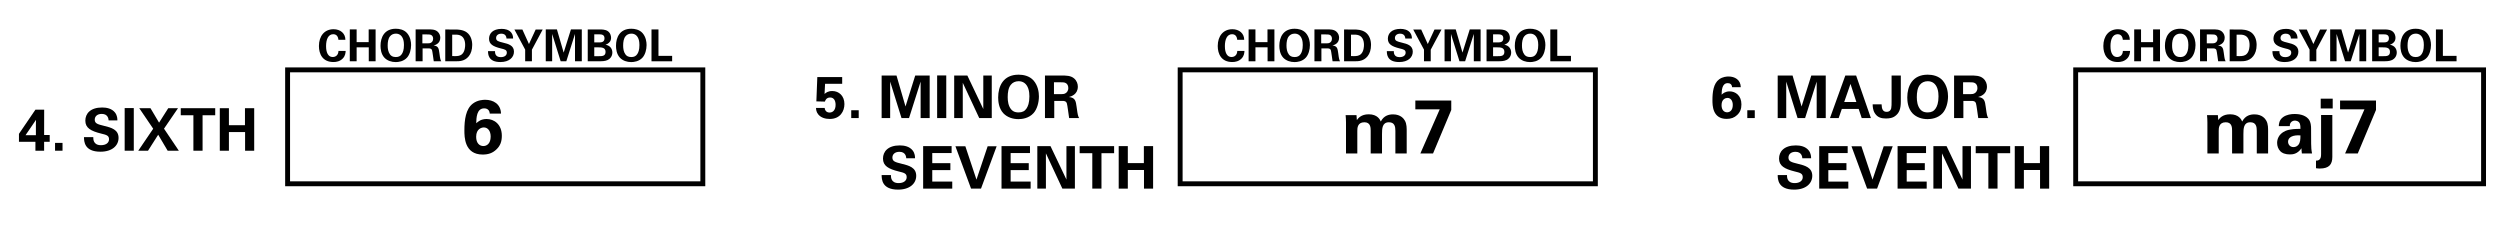 <?xml version="1.0" encoding="utf-8"?>
<!-- Generator: Adobe Illustrator 14.0.0, SVG Export Plug-In . SVG Version: 6.00 Build 43363)  -->
<!DOCTYPE svg PUBLIC "-//W3C//DTD SVG 1.1//EN" "http://www.w3.org/Graphics/SVG/1.1/DTD/svg11.dtd">
<svg version="1.1" id="Layer_1" xmlns="http://www.w3.org/2000/svg" xmlns:xlink="http://www.w3.org/1999/xlink" x="0px" y="0px"
	 width="1020.473px" height="101.52px" viewBox="0 0 1020.473 101.52" enable-background="new 0 0 1020.473 101.52"
	 xml:space="preserve">
<g>
	<path d="M7.736,57.87v-3.24l6.721-9.865h3.577l-0.024,10.345h2.28v2.76h-2.28v3.648h-3.552V57.87H7.736z M10.425,55.182h4.225
		v-4.417c0-0.216,0.024-1.416,0.048-1.848L10.425,55.182z"/>
	<path d="M22.473,58.326h3.048v3.192h-3.048V58.326z"/>
	<path d="M38.073,55.974c0,0.816-0.048,3.288,3.145,3.288c2.016,0,3.288-0.96,3.288-2.424c0-1.536-1.08-1.8-3.288-2.329
		c-4.128-1.032-6.385-2.256-6.385-5.256c0-2.856,2.04-5.376,6.865-5.376c1.8,0,3.936,0.408,5.232,2.04
		c0.984,1.249,0.984,2.641,0.984,3.216h-3.576c-0.048-0.6-0.24-2.64-2.808-2.64c-1.729,0-2.856,0.936-2.856,2.352
		c0,1.608,1.272,1.896,3.769,2.521c3,0.72,5.952,1.536,5.952,4.92c0,3.12-2.592,5.641-7.393,5.641c-6.648,0-6.696-4.272-6.721-5.953
		H38.073z"/>
	<path d="M50.888,44.117h3.721v17.401h-3.721V44.117z"/>
	<path d="M61.425,44.165l3.504,5.904l3.745-5.904h3.984l-5.713,8.353l6.049,9.001h-4.561l-3.864-6.529l-4.152,6.529h-3.984
		l6.097-8.977l-5.688-8.377H61.425z"/>
	<path d="M78.944,47.045h-5.161v-2.88h14.065v2.88h-5.161v14.473h-3.744V47.045z"/>
	<path d="M89.719,44.165h3.721v6.937h6.552v-6.937h3.769v17.354h-3.72v-7.609H93.44v7.609h-3.721V44.165z"/>
</g>
<g>
	<path d="M336.643,44.067c-0.024,0.384,0.288,1.872,1.968,1.872c1.296,0,2.472-0.936,2.472-3.144c0-1.608-0.624-3-2.232-3
		c-1.608,0-2.016,1.296-2.136,1.68l-3.48-0.096l0.384-9.913h10.153v2.736h-6.984l-0.216,4.152c0.528-0.456,1.32-1.2,3.168-1.2
		c2.688,0,4.944,1.968,4.944,5.329c0,2.856-1.68,6.072-5.977,6.072c-1.752,0-3.528-0.456-4.68-1.824
		c-0.84-1.008-0.912-2.04-0.936-2.664H336.643z"/>
	<path d="M347.467,45.003h3.048v3.192h-3.048V45.003z"/>
	<path d="M359.875,30.842h6.073l3.672,12.625l3.96-12.625h5.904v17.354h-3.696V33.314l-4.729,14.881h-3.072l-4.632-14.881v14.881
		h-3.48V30.842z"/>
	<path d="M382.53,30.794h3.721v17.401h-3.721V30.794z"/>
	<path d="M389.49,30.842h5.376l6.505,13.657V30.842h3.456v17.354h-5.112l-6.721-14.401v14.401h-3.504V30.842z"/>
	<path d="M415.771,30.482c1.848,0,4.392,0.432,6.096,2.352c1.848,2.112,2.208,4.824,2.208,6.529c0,2.52-0.768,5.208-2.184,6.792
		c-1.92,2.16-4.729,2.472-6.169,2.472c-2.28,0-4.56-0.72-6.145-2.376c-1.896-2.016-2.136-4.896-2.136-6.48
		C407.442,35.162,409.53,30.482,415.771,30.482z M412.626,44.499c0.528,0.72,1.417,1.392,3.145,1.392
		c1.512,0,2.544-0.528,3.24-1.608c0.576-0.864,1.176-2.208,1.176-4.969c0-0.84-0.072-2.04-0.432-3.096
		c-0.72-2.136-2.185-3.072-3.96-3.072c-1.392,0-2.496,0.576-3.192,1.464c-0.984,1.2-1.272,3.072-1.272,5.04
		C411.33,41.307,411.594,43.155,412.626,44.499z"/>
	<path d="M426.545,30.842h6.649c1.92-0.024,3.864-0.024,5.256,1.176c1.08,0.936,1.512,2.208,1.512,3.336
		c0,3.24-2.784,4.009-3.625,4.249c2.616,0.24,2.808,1.728,3.12,3.984c0.264,2.04,0.408,2.88,0.528,3.36
		c0.192,0.768,0.336,0.96,0.528,1.248h-4.104c-0.168-0.96-0.696-5.353-0.936-6.024c-0.336-0.984-1.249-0.984-1.873-0.984h-3.264
		v7.009h-3.792V30.842z M430.218,38.426h3c0.432,0,1.296,0,1.896-0.48c0.264-0.192,0.96-0.792,0.96-2.016
		c0-1.176-0.576-1.728-0.912-1.944c-0.576-0.408-1.272-0.408-2.448-0.408h-2.497V38.426z"/>
	<path d="M363.667,71.451c0,0.816-0.048,3.288,3.145,3.288c2.016,0,3.288-0.96,3.288-2.424c0-1.536-1.08-1.8-3.288-2.329
		c-4.128-1.032-6.385-2.256-6.385-5.256c0-2.856,2.04-5.376,6.865-5.376c1.8,0,3.936,0.408,5.232,2.04
		c0.984,1.249,0.984,2.641,0.984,3.216h-3.576c-0.048-0.6-0.24-2.64-2.808-2.64c-1.729,0-2.856,0.936-2.856,2.352
		c0,1.608,1.272,1.896,3.769,2.521c3,0.72,5.952,1.536,5.952,4.92c0,3.12-2.592,5.641-7.393,5.641c-6.648,0-6.696-4.272-6.721-5.953
		H363.667z"/>
	<path d="M376.818,59.642h11.617v2.832h-7.896v4.128h7.393v2.833h-7.393v4.68h8.161v2.88h-11.881V59.642z"/>
	<path d="M394.05,59.713l4.537,13.609l4.561-13.609h3.672l-6.384,17.282h-4.057l-6.384-17.282H394.05z"/>
	<path d="M408.81,59.642h11.617v2.832h-7.896v4.128h7.393v2.833h-7.393v4.68h8.161v2.88H408.81V59.642z"/>
	<path d="M423.425,59.642h5.376l6.505,13.657V59.642h3.456v17.354h-5.112l-6.721-14.401v14.401h-3.504V59.642z"/>
	<path d="M445.866,62.522h-5.161v-2.88h14.065v2.88h-5.161v14.473h-3.744V62.522z"/>
	<path d="M456.641,59.642h3.721v6.937h6.552v-6.937h3.769v17.354h-3.72v-7.609h-6.601v7.609h-3.721V59.642z"/>
</g>
<g>
	<g>
		<path d="M505.025,16.25c-0.054-0.45-0.216-2.287-2.106-2.287c-2.07,0-2.935,2.161-2.935,4.843c0,0.774,0,4.465,2.719,4.465
			c1.17,0,2.287-0.738,2.34-2.467h2.935c-0.054,0.774-0.126,1.98-1.17,3.061c-1.152,1.188-2.611,1.458-3.799,1.458
			c-4.483,0-5.941-3.313-5.941-6.536c0-4.123,2.305-6.86,5.959-6.86c2.845,0,4.844,1.729,4.844,4.321H505.025z"/>
		<path d="M509.667,12h2.791v5.204h4.916V12h2.827v13.018h-2.791v-5.708h-4.952v5.708h-2.791V12z"/>
		<path d="M528.46,11.73c1.387,0,3.295,0.324,4.574,1.765c1.386,1.584,1.656,3.619,1.656,4.897c0,1.891-0.576,3.907-1.639,5.096
			c-1.44,1.62-3.547,1.854-4.627,1.854c-1.711,0-3.421-0.541-4.609-1.783c-1.423-1.512-1.603-3.673-1.603-4.861
			C522.213,15.241,523.779,11.73,528.46,11.73z M526.102,22.245c0.396,0.54,1.062,1.044,2.358,1.044
			c1.134,0,1.909-0.396,2.431-1.207c0.432-0.648,0.882-1.656,0.882-3.727c0-0.63-0.054-1.53-0.324-2.323
			c-0.541-1.603-1.639-2.305-2.971-2.305c-1.044,0-1.873,0.432-2.395,1.099c-0.738,0.9-0.954,2.305-0.954,3.781
			C525.13,19.851,525.328,21.237,526.102,22.245z"/>
		<path d="M536.541,12h4.987c1.44-0.018,2.899-0.018,3.943,0.882c0.81,0.702,1.134,1.657,1.134,2.503
			c0,2.431-2.089,3.007-2.719,3.187c1.963,0.18,2.107,1.296,2.341,2.989c0.198,1.53,0.306,2.161,0.396,2.521
			c0.144,0.576,0.252,0.72,0.396,0.936h-3.079c-0.126-0.72-0.522-4.015-0.702-4.52c-0.252-0.738-0.936-0.738-1.404-0.738h-2.449
			v5.257h-2.845V12z M539.295,17.69h2.251c0.324,0,0.972,0,1.422-0.36c0.198-0.144,0.72-0.594,0.72-1.512
			c0-0.882-0.432-1.296-0.684-1.458c-0.432-0.306-0.955-0.306-1.837-0.306h-1.873V17.69z"/>
		<path d="M548.637,12.036l4.303,0.018c0.72,0,2.917,0.018,4.483,1.17c1.638,1.206,2.214,3.259,2.214,5.113
			c0,3.998-2.143,6.086-4.609,6.536c-0.486,0.09-1.026,0.144-2.34,0.144h-4.051V12.036z M551.463,22.875
			c0.306,0.018,0.774,0.036,1.099,0.036c1.188,0,2.214-0.09,3.025-0.9c1.098-1.098,1.17-3.043,1.17-3.673
			c0-1.836-0.63-3.529-2.376-4.015c-0.576-0.162-1.314-0.252-2.917-0.18V22.875z"/>
		<path d="M568.941,20.859c0,0.612-0.036,2.467,2.359,2.467c1.512,0,2.466-0.72,2.466-1.819c0-1.152-0.81-1.35-2.466-1.746
			c-3.097-0.774-4.79-1.693-4.79-3.943c0-2.143,1.53-4.033,5.149-4.033c1.351,0,2.953,0.306,3.925,1.53
			c0.738,0.937,0.738,1.98,0.738,2.413h-2.683c-0.036-0.45-0.18-1.981-2.106-1.981c-1.296,0-2.143,0.702-2.143,1.765
			c0,1.207,0.954,1.422,2.827,1.891c2.251,0.54,4.465,1.152,4.465,3.691c0,2.341-1.944,4.231-5.545,4.231
			c-4.988,0-5.023-3.205-5.042-4.465H568.941z"/>
		<path d="M580.119,12.054l2.683,5.924l2.737-5.924h2.863l-4.394,8.229v4.735h-2.755v-4.771l-4.393-8.192H580.119z"/>
		<path d="M589.658,12h4.555l2.755,9.471L599.939,12h4.429v13.018h-2.772V13.854l-3.547,11.164h-2.305l-3.475-11.164v11.164h-2.61
			V12z"/>
		<path d="M606.794,12.018h4.861c0.756,0,2.214,0,3.205,0.612c1.188,0.756,1.458,2.017,1.458,2.773c0,0.486-0.09,1.332-0.756,1.944
			c-0.09,0.108-0.72,0.685-1.477,0.882v0.036c1.98,0.36,2.755,1.8,2.755,3.169c0,1.53-0.9,2.557-1.909,3.061
			c-1.008,0.522-2.773,0.522-3.277,0.522h-4.861V12.018z M609.458,17.312h1.945c0.792,0,2.232,0,2.232-1.674
			c0-1.621-1.368-1.621-2.287-1.621h-1.891V17.312z M609.458,22.93h1.891c1.278,0,2.719,0,2.719-1.747
			c0-1.855-1.674-1.855-3.007-1.855h-1.603V22.93z"/>
		<path d="M624.579,11.73c1.387,0,3.295,0.324,4.574,1.765c1.386,1.584,1.656,3.619,1.656,4.897c0,1.891-0.576,3.907-1.638,5.096
			c-1.44,1.62-3.547,1.854-4.627,1.854c-1.71,0-3.421-0.541-4.609-1.783c-1.422-1.512-1.603-3.673-1.603-4.861
			C618.332,15.241,619.898,11.73,624.579,11.73z M622.221,22.245c0.396,0.54,1.062,1.044,2.358,1.044
			c1.135,0,1.909-0.396,2.431-1.207c0.433-0.648,0.882-1.656,0.882-3.727c0-0.63-0.054-1.53-0.324-2.323
			c-0.541-1.603-1.639-2.305-2.971-2.305c-1.044,0-1.873,0.432-2.395,1.099c-0.738,0.9-0.955,2.305-0.955,3.781
			C621.248,19.851,621.446,21.237,622.221,22.245z"/>
		<path d="M632.821,12.018h2.845v10.785h5.582v2.215h-8.427V12.018z"/>
	</g>
	<g>
		<path d="M549.422,49.939c0-0.992-0.062-1.953-0.155-2.945h4.434l0.155,2.015c0.496-0.682,1.706-2.356,4.837-2.356
			c3.597,0,4.62,2.202,4.93,2.946c1.302-2.512,3.411-2.915,5.023-2.915c3.163,0,4.434,1.892,4.775,2.512
			c0.837,1.364,0.775,3.256,0.775,4.62v8.836h-4.62v-9.208c0-1.675-0.248-3.535-2.635-3.535c-2.76,0-2.822,2.574-2.822,4.899v7.844
			h-4.62V53.35c0-1.209-0.031-3.442-2.574-3.442c-2.883,0-2.883,2.48-2.883,3.535v9.208h-4.62V49.939z"/>
		<path d="M577.725,41.041h14.666v3.845l-7.441,17.766h-5.178l7.907-18.014h-9.953V41.041z"/>
	</g>
</g>
<g>
	<path d="M707.015,35.594c-0.072-1.2-0.864-1.656-1.752-1.656c-2.4,0-2.473,2.977-2.521,4.705c0.6-0.552,1.536-1.344,3.289-1.344
		c2.328,0,4.8,1.656,4.8,5.305c0,1.848-0.504,3.192-1.776,4.368c-1.104,1.032-2.4,1.56-4.272,1.56c-5.784,0-5.784-5.616-5.784-7.608
		c0-3.36,0.432-6.841,2.712-8.521c1.464-1.104,3.216-1.176,3.865-1.176c2.52,0,4.92,1.296,4.992,4.368H707.015z M707.303,42.843
		c0-1.848-0.96-2.88-2.16-2.88c-0.6,0-2.424,0.36-2.424,2.953c0,2.064,1.104,2.928,2.28,2.928
		C706.031,45.843,707.303,45.123,707.303,42.843z"/>
	<path d="M713.23,45.003h3.048v3.192h-3.048V45.003z"/>
	<path d="M725.638,30.842h6.073l3.672,12.625l3.96-12.625h5.904v17.354h-3.696V33.314l-4.729,14.881h-3.072l-4.632-14.881v14.881
		h-3.48V30.842z"/>
	<path d="M757.654,30.842l6.025,17.354h-3.745l-1.248-3.744h-6.865l-1.296,3.744h-3.552l6.265-17.354H757.654z M757.75,41.643
		l-2.4-7.393l-2.568,7.393H757.75z"/>
	<path d="M768.045,42.579c0.048,1.873,0.504,3.072,2.04,3.072c1.44,0,1.776-1.008,1.896-1.464c0.144-0.72,0.144-1.8,0.144-2.712
		V30.842h3.768v10.657c0,2.665-0.504,4.776-2.688,6.121c-0.672,0.408-1.68,0.744-3.36,0.744c-1.872,0-3.432-0.384-4.537-2.112
		c-0.84-1.272-0.888-2.784-0.912-3.672H768.045z"/>
	<path d="M786.862,30.482c1.848,0,4.392,0.432,6.096,2.352c1.848,2.112,2.208,4.824,2.208,6.529c0,2.52-0.768,5.208-2.184,6.792
		c-1.92,2.16-4.729,2.472-6.169,2.472c-2.28,0-4.56-0.72-6.145-2.376c-1.896-2.016-2.136-4.896-2.136-6.48
		C778.533,35.162,780.621,30.482,786.862,30.482z M783.717,44.499c0.528,0.72,1.417,1.392,3.145,1.392
		c1.512,0,2.544-0.528,3.24-1.608c0.576-0.864,1.176-2.208,1.176-4.969c0-0.84-0.072-2.04-0.432-3.096
		c-0.72-2.136-2.185-3.072-3.96-3.072c-1.392,0-2.496,0.576-3.192,1.464c-0.984,1.2-1.272,3.072-1.272,5.04
		C782.421,41.307,782.686,43.155,783.717,44.499z"/>
	<path d="M797.637,30.842h6.649c1.92-0.024,3.864-0.024,5.256,1.176c1.08,0.936,1.512,2.208,1.512,3.336
		c0,3.24-2.784,4.009-3.625,4.249c2.616,0.24,2.808,1.728,3.12,3.984c0.264,2.04,0.408,2.88,0.528,3.36
		c0.192,0.768,0.336,0.96,0.528,1.248h-4.104c-0.168-0.96-0.696-5.353-0.936-6.024c-0.336-0.984-1.249-0.984-1.873-0.984h-3.264
		v7.009h-3.792V30.842z M801.309,38.426h3c0.432,0,1.296,0,1.896-0.48c0.264-0.192,0.96-0.792,0.96-2.016
		c0-1.176-0.576-1.728-0.912-1.944c-0.576-0.408-1.272-0.408-2.448-0.408h-2.497V38.426z"/>
	<path d="M729.43,71.451c0,0.816-0.048,3.288,3.145,3.288c2.016,0,3.288-0.96,3.288-2.424c0-1.536-1.08-1.8-3.288-2.329
		c-4.128-1.032-6.385-2.256-6.385-5.256c0-2.856,2.04-5.376,6.865-5.376c1.8,0,3.936,0.408,5.232,2.04
		c0.984,1.249,0.984,2.641,0.984,3.216h-3.576c-0.048-0.6-0.24-2.64-2.808-2.64c-1.729,0-2.856,0.936-2.856,2.352
		c0,1.608,1.272,1.896,3.769,2.521c3,0.72,5.952,1.536,5.952,4.92c0,3.12-2.592,5.641-7.393,5.641c-6.648,0-6.696-4.272-6.721-5.953
		H729.43z"/>
	<path d="M742.582,59.642h11.617v2.832h-7.896v4.128h7.393v2.833h-7.393v4.68h8.161v2.88h-11.881V59.642z"/>
	<path d="M759.813,59.713l4.537,13.609l4.561-13.609h3.672l-6.384,17.282h-4.057l-6.384-17.282H759.813z"/>
	<path d="M774.573,59.642h11.617v2.832h-7.896v4.128h7.393v2.833h-7.393v4.68h8.161v2.88h-11.881V59.642z"/>
	<path d="M789.188,59.642h5.376l6.505,13.657V59.642h3.456v17.354h-5.112l-6.721-14.401v14.401h-3.504V59.642z"/>
	<path d="M811.629,62.522h-5.161v-2.88h14.065v2.88h-5.161v14.473h-3.744V62.522z"/>
	<path d="M822.404,59.642h3.721v6.937h6.552v-6.937h3.769v17.354h-3.72v-7.609h-6.601v7.609h-3.721V59.642z"/>
</g>
<g>
	<g>
		<path d="M138.14,16.25c-0.054-0.45-0.216-2.287-2.106-2.287c-2.07,0-2.935,2.161-2.935,4.843c0,0.774,0,4.465,2.719,4.465
			c1.17,0,2.287-0.738,2.34-2.467h2.935c-0.054,0.774-0.126,1.98-1.17,3.061c-1.152,1.188-2.611,1.458-3.799,1.458
			c-4.483,0-5.941-3.313-5.941-6.536c0-4.123,2.305-6.86,5.959-6.86c2.845,0,4.844,1.729,4.844,4.321H138.14z"/>
		<path d="M142.782,12h2.791v5.204h4.916V12h2.827v13.018h-2.791v-5.708h-4.952v5.708h-2.791V12z"/>
		<path d="M161.575,11.73c1.387,0,3.295,0.324,4.574,1.765c1.386,1.584,1.656,3.619,1.656,4.897c0,1.891-0.576,3.907-1.639,5.096
			c-1.44,1.62-3.547,1.854-4.627,1.854c-1.711,0-3.421-0.541-4.609-1.783c-1.423-1.512-1.603-3.673-1.603-4.861
			C155.328,15.241,156.894,11.73,161.575,11.73z M159.217,22.245c0.396,0.54,1.062,1.044,2.358,1.044
			c1.134,0,1.909-0.396,2.431-1.207c0.432-0.648,0.882-1.656,0.882-3.727c0-0.63-0.054-1.53-0.324-2.323
			c-0.541-1.603-1.639-2.305-2.971-2.305c-1.044,0-1.873,0.432-2.395,1.099c-0.738,0.9-0.954,2.305-0.954,3.781
			C158.245,19.851,158.442,21.237,159.217,22.245z"/>
		<path d="M169.656,12h4.987c1.44-0.018,2.899-0.018,3.943,0.882c0.81,0.702,1.134,1.657,1.134,2.503
			c0,2.431-2.089,3.007-2.719,3.187c1.963,0.18,2.107,1.296,2.341,2.989c0.198,1.53,0.306,2.161,0.396,2.521
			c0.144,0.576,0.252,0.72,0.396,0.936h-3.079c-0.126-0.72-0.522-4.015-0.702-4.52c-0.252-0.738-0.936-0.738-1.404-0.738H172.5
			v5.257h-2.845V12z M172.41,17.69h2.251c0.324,0,0.972,0,1.422-0.36c0.198-0.144,0.72-0.594,0.72-1.512
			c0-0.882-0.432-1.296-0.684-1.458c-0.432-0.306-0.955-0.306-1.837-0.306h-1.873V17.69z"/>
		<path d="M181.751,12.036l4.303,0.018c0.72,0,2.917,0.018,4.483,1.17c1.638,1.206,2.214,3.259,2.214,5.113
			c0,3.998-2.143,6.086-4.609,6.536c-0.486,0.09-1.026,0.144-2.34,0.144h-4.051V12.036z M184.578,22.875
			c0.306,0.018,0.774,0.036,1.099,0.036c1.188,0,2.214-0.09,3.025-0.9c1.098-1.098,1.17-3.043,1.17-3.673
			c0-1.836-0.63-3.529-2.376-4.015c-0.576-0.162-1.314-0.252-2.917-0.18V22.875z"/>
		<path d="M202.056,20.859c0,0.612-0.036,2.467,2.359,2.467c1.512,0,2.466-0.72,2.466-1.819c0-1.152-0.81-1.35-2.466-1.746
			c-3.097-0.774-4.79-1.693-4.79-3.943c0-2.143,1.53-4.033,5.149-4.033c1.351,0,2.953,0.306,3.925,1.53
			c0.738,0.937,0.738,1.98,0.738,2.413h-2.683c-0.036-0.45-0.18-1.981-2.106-1.981c-1.296,0-2.143,0.702-2.143,1.765
			c0,1.207,0.954,1.422,2.827,1.891c2.251,0.54,4.465,1.152,4.465,3.691c0,2.341-1.944,4.231-5.545,4.231
			c-4.988,0-5.023-3.205-5.042-4.465H202.056z"/>
		<path d="M213.233,12.054l2.683,5.924l2.737-5.924h2.863l-4.394,8.229v4.735h-2.755v-4.771l-4.393-8.192H213.233z"/>
		<path d="M222.773,12h4.555l2.755,9.471L233.054,12h4.429v13.018h-2.772V13.854l-3.547,11.164h-2.305l-3.475-11.164v11.164h-2.61
			V12z"/>
		<path d="M239.909,12.018h4.861c0.756,0,2.214,0,3.205,0.612c1.188,0.756,1.458,2.017,1.458,2.773c0,0.486-0.09,1.332-0.756,1.944
			c-0.09,0.108-0.72,0.685-1.477,0.882v0.036c1.98,0.36,2.755,1.8,2.755,3.169c0,1.53-0.9,2.557-1.909,3.061
			c-1.008,0.522-2.773,0.522-3.277,0.522h-4.861V12.018z M242.573,17.312h1.945c0.792,0,2.232,0,2.232-1.674
			c0-1.621-1.368-1.621-2.287-1.621h-1.891V17.312z M242.573,22.93h1.891c1.278,0,2.719,0,2.719-1.747
			c0-1.855-1.674-1.855-3.007-1.855h-1.603V22.93z"/>
		<path d="M257.694,11.73c1.387,0,3.295,0.324,4.574,1.765c1.386,1.584,1.656,3.619,1.656,4.897c0,1.891-0.576,3.907-1.638,5.096
			c-1.44,1.62-3.547,1.854-4.627,1.854c-1.71,0-3.421-0.541-4.609-1.783c-1.422-1.512-1.603-3.673-1.603-4.861
			C251.446,15.241,253.013,11.73,257.694,11.73z M255.335,22.245c0.396,0.54,1.062,1.044,2.358,1.044
			c1.135,0,1.909-0.396,2.431-1.207c0.433-0.648,0.882-1.656,0.882-3.727c0-0.63-0.054-1.53-0.324-2.323
			c-0.541-1.603-1.639-2.305-2.971-2.305c-1.044,0-1.873,0.432-2.395,1.099c-0.738,0.9-0.955,2.305-0.955,3.781
			C254.363,19.851,254.561,21.237,255.335,22.245z"/>
		<path d="M265.936,12.018h2.845v10.785h5.582v2.215h-8.427V12.018z"/>
	</g>
	<g>
		<path d="M199.911,46.374c-0.093-1.551-1.116-2.14-2.263-2.14c-3.101,0-3.194,3.845-3.255,6.077
			c0.775-0.713,1.984-1.736,4.248-1.736c3.007,0,6.201,2.14,6.201,6.853c0,2.387-0.651,4.124-2.294,5.643
			c-1.426,1.333-3.101,2.016-5.519,2.016c-7.472,0-7.472-7.255-7.472-9.829c0-4.341,0.558-8.836,3.503-11.007
			c1.891-1.426,4.155-1.52,4.992-1.52c3.256,0,6.356,1.675,6.449,5.644H199.911z M200.283,55.737c0-2.387-1.24-3.721-2.79-3.721
			c-0.775,0-3.132,0.465-3.132,3.814c0,2.667,1.426,3.783,2.945,3.783C198.64,59.613,200.283,58.683,200.283,55.737z"/>
	</g>
	<rect x="117.396" y="28.519" fill="none" stroke="#000000" stroke-width="2" width="169.492" height="46.498"/>
</g>
<rect x="481.726" y="28.519" fill="none" stroke="#000000" stroke-width="2" width="169.491" height="46.498"/>
<g>
	<g>
		<path d="M866.517,16.25c-0.054-0.45-0.216-2.287-2.106-2.287c-2.07,0-2.935,2.161-2.935,4.843c0,0.774,0,4.465,2.719,4.465
			c1.17,0,2.287-0.738,2.34-2.467h2.935c-0.054,0.774-0.126,1.98-1.17,3.061c-1.152,1.188-2.611,1.458-3.799,1.458
			c-4.483,0-5.941-3.313-5.941-6.536c0-4.123,2.305-6.86,5.959-6.86c2.845,0,4.844,1.729,4.844,4.321H866.517z"/>
		<path d="M871.159,12h2.791v5.204h4.916V12h2.827v13.018h-2.791v-5.708h-4.952v5.708h-2.791V12z"/>
		<path d="M889.952,11.73c1.387,0,3.295,0.324,4.574,1.765c1.386,1.584,1.656,3.619,1.656,4.897c0,1.891-0.576,3.907-1.639,5.096
			c-1.44,1.62-3.547,1.854-4.627,1.854c-1.711,0-3.421-0.541-4.609-1.783c-1.423-1.512-1.603-3.673-1.603-4.861
			C883.704,15.241,885.271,11.73,889.952,11.73z M887.593,22.245c0.396,0.54,1.062,1.044,2.358,1.044
			c1.134,0,1.909-0.396,2.431-1.207c0.432-0.648,0.882-1.656,0.882-3.727c0-0.63-0.054-1.53-0.324-2.323
			c-0.541-1.603-1.639-2.305-2.971-2.305c-1.044,0-1.873,0.432-2.395,1.099c-0.738,0.9-0.954,2.305-0.954,3.781
			C886.621,19.851,886.819,21.237,887.593,22.245z"/>
		<path d="M898.032,12h4.987c1.44-0.018,2.899-0.018,3.943,0.882c0.81,0.702,1.134,1.657,1.134,2.503
			c0,2.431-2.089,3.007-2.719,3.187c1.963,0.18,2.107,1.296,2.341,2.989c0.198,1.53,0.306,2.161,0.396,2.521
			c0.144,0.576,0.252,0.72,0.396,0.936h-3.079c-0.126-0.72-0.522-4.015-0.702-4.52c-0.252-0.738-0.936-0.738-1.404-0.738h-2.449
			v5.257h-2.845V12z M900.787,17.69h2.251c0.324,0,0.972,0,1.422-0.36c0.198-0.144,0.72-0.594,0.72-1.512
			c0-0.882-0.432-1.296-0.684-1.458c-0.432-0.306-0.955-0.306-1.837-0.306h-1.873V17.69z"/>
		<path d="M910.128,12.036l4.303,0.018c0.72,0,2.917,0.018,4.483,1.17c1.638,1.206,2.214,3.259,2.214,5.113
			c0,3.998-2.143,6.086-4.609,6.536c-0.486,0.09-1.026,0.144-2.34,0.144h-4.051V12.036z M912.955,22.875
			c0.306,0.018,0.774,0.036,1.099,0.036c1.188,0,2.214-0.09,3.025-0.9c1.098-1.098,1.17-3.043,1.17-3.673
			c0-1.836-0.63-3.529-2.376-4.015c-0.576-0.162-1.314-0.252-2.917-0.18V22.875z"/>
		<path d="M930.432,20.859c0,0.612-0.036,2.467,2.359,2.467c1.512,0,2.466-0.72,2.466-1.819c0-1.152-0.81-1.35-2.466-1.746
			c-3.097-0.774-4.79-1.693-4.79-3.943c0-2.143,1.53-4.033,5.149-4.033c1.351,0,2.953,0.306,3.925,1.53
			c0.738,0.937,0.738,1.98,0.738,2.413h-2.683c-0.036-0.45-0.18-1.981-2.106-1.981c-1.296,0-2.143,0.702-2.143,1.765
			c0,1.207,0.954,1.422,2.827,1.891c2.251,0.54,4.465,1.152,4.465,3.691c0,2.341-1.944,4.231-5.545,4.231
			c-4.988,0-5.023-3.205-5.042-4.465H930.432z"/>
		<path d="M941.61,12.054l2.683,5.924l2.737-5.924h2.863l-4.394,8.229v4.735h-2.755v-4.771l-4.393-8.192H941.61z"/>
		<path d="M951.149,12h4.555l2.755,9.471L961.43,12h4.429v13.018h-2.772V13.854l-3.547,11.164h-2.305l-3.475-11.164v11.164h-2.61V12
			z"/>
		<path d="M968.285,12.018h4.861c0.756,0,2.214,0,3.205,0.612c1.188,0.756,1.458,2.017,1.458,2.773c0,0.486-0.09,1.332-0.756,1.944
			c-0.09,0.108-0.72,0.685-1.477,0.882v0.036c1.98,0.36,2.755,1.8,2.755,3.169c0,1.53-0.9,2.557-1.909,3.061
			c-1.008,0.522-2.773,0.522-3.277,0.522h-4.861V12.018z M970.95,17.312h1.945c0.792,0,2.232,0,2.232-1.674
			c0-1.621-1.368-1.621-2.287-1.621h-1.891V17.312z M970.95,22.93h1.891c1.278,0,2.719,0,2.719-1.747
			c0-1.855-1.674-1.855-3.007-1.855h-1.603V22.93z"/>
		<path d="M986.07,11.73c1.387,0,3.295,0.324,4.574,1.765c1.386,1.584,1.656,3.619,1.656,4.897c0,1.891-0.576,3.907-1.638,5.096
			c-1.44,1.62-3.547,1.854-4.627,1.854c-1.71,0-3.421-0.541-4.609-1.783c-1.422-1.512-1.603-3.673-1.603-4.861
			C979.823,15.241,981.389,11.73,986.07,11.73z M983.712,22.245c0.396,0.54,1.062,1.044,2.358,1.044
			c1.135,0,1.909-0.396,2.431-1.207c0.433-0.648,0.882-1.656,0.882-3.727c0-0.63-0.054-1.53-0.324-2.323
			c-0.541-1.603-1.639-2.305-2.971-2.305c-1.044,0-1.873,0.432-2.395,1.099c-0.738,0.9-0.955,2.305-0.955,3.781
			C982.739,19.851,982.938,21.237,983.712,22.245z"/>
		<path d="M994.312,12.018h2.845v10.785h5.582v2.215h-8.427V12.018z"/>
	</g>
	<g>
		<path d="M901.036,49.939c0-0.992-0.062-1.953-0.155-2.945h4.434l0.155,2.015c0.496-0.682,1.706-2.356,4.837-2.356
			c3.597,0,4.62,2.202,4.93,2.946c1.302-2.512,3.411-2.915,5.023-2.915c3.163,0,4.434,1.892,4.775,2.512
			c0.837,1.364,0.775,3.256,0.775,4.62v8.836h-4.62v-9.208c0-1.675-0.248-3.535-2.635-3.535c-2.76,0-2.822,2.574-2.822,4.899v7.844
			h-4.62V53.35c0-1.209-0.031-3.442-2.574-3.442c-2.883,0-2.883,2.48-2.883,3.535v9.208h-4.62V49.939z"/>
		<path d="M939.602,62.652c-0.155-0.961-0.155-1.674-0.155-2.139c-1.736,2.511-3.813,2.511-4.682,2.511
			c-2.264,0-3.287-0.651-3.907-1.24c-0.93-0.93-1.364-2.202-1.364-3.442s0.434-3.534,3.318-4.868
			c1.922-0.868,4.682-0.868,6.201-0.868c0-1.023-0.031-1.519-0.217-2.078c-0.403-1.147-1.612-1.302-2.046-1.302
			c-0.651,0-1.333,0.279-1.736,0.868c-0.341,0.527-0.341,1.023-0.341,1.395h-4.496c0.031-0.837,0.124-2.511,1.768-3.69
			c1.426-1.023,3.255-1.271,4.744-1.271c1.302,0,4.031,0.217,5.581,2.015c1.054,1.271,1.085,3.132,1.085,3.845l0.031,6.294
			c0,1.333,0.093,2.667,0.372,3.969H939.602z M933.958,57.815c0,1.054,0.713,2.232,2.232,2.232c0.837,0,1.519-0.403,1.954-0.899
			c0.806-0.992,0.868-2.202,0.868-3.876C936.067,55.024,933.958,55.955,933.958,57.815z"/>
		<path d="M945.365,65.566c2.077,0.093,2.077-1.86,2.077-2.667V46.932h4.589v17.115c0,2.946-1.209,4.744-5.116,4.744
			c-0.248,0-0.868,0-1.55-0.124V65.566z M947.288,40.266h4.899v4h-4.899V40.266z"/>
		<path d="M955.192,41.041h14.666v3.845l-7.441,17.766h-5.178l7.906-18.014h-9.953V41.041z"/>
	</g>
	<rect x="847.27" y="28.519" fill="none" stroke="#000000" stroke-width="2" width="166.492" height="46.498"/>
</g>
</svg>
